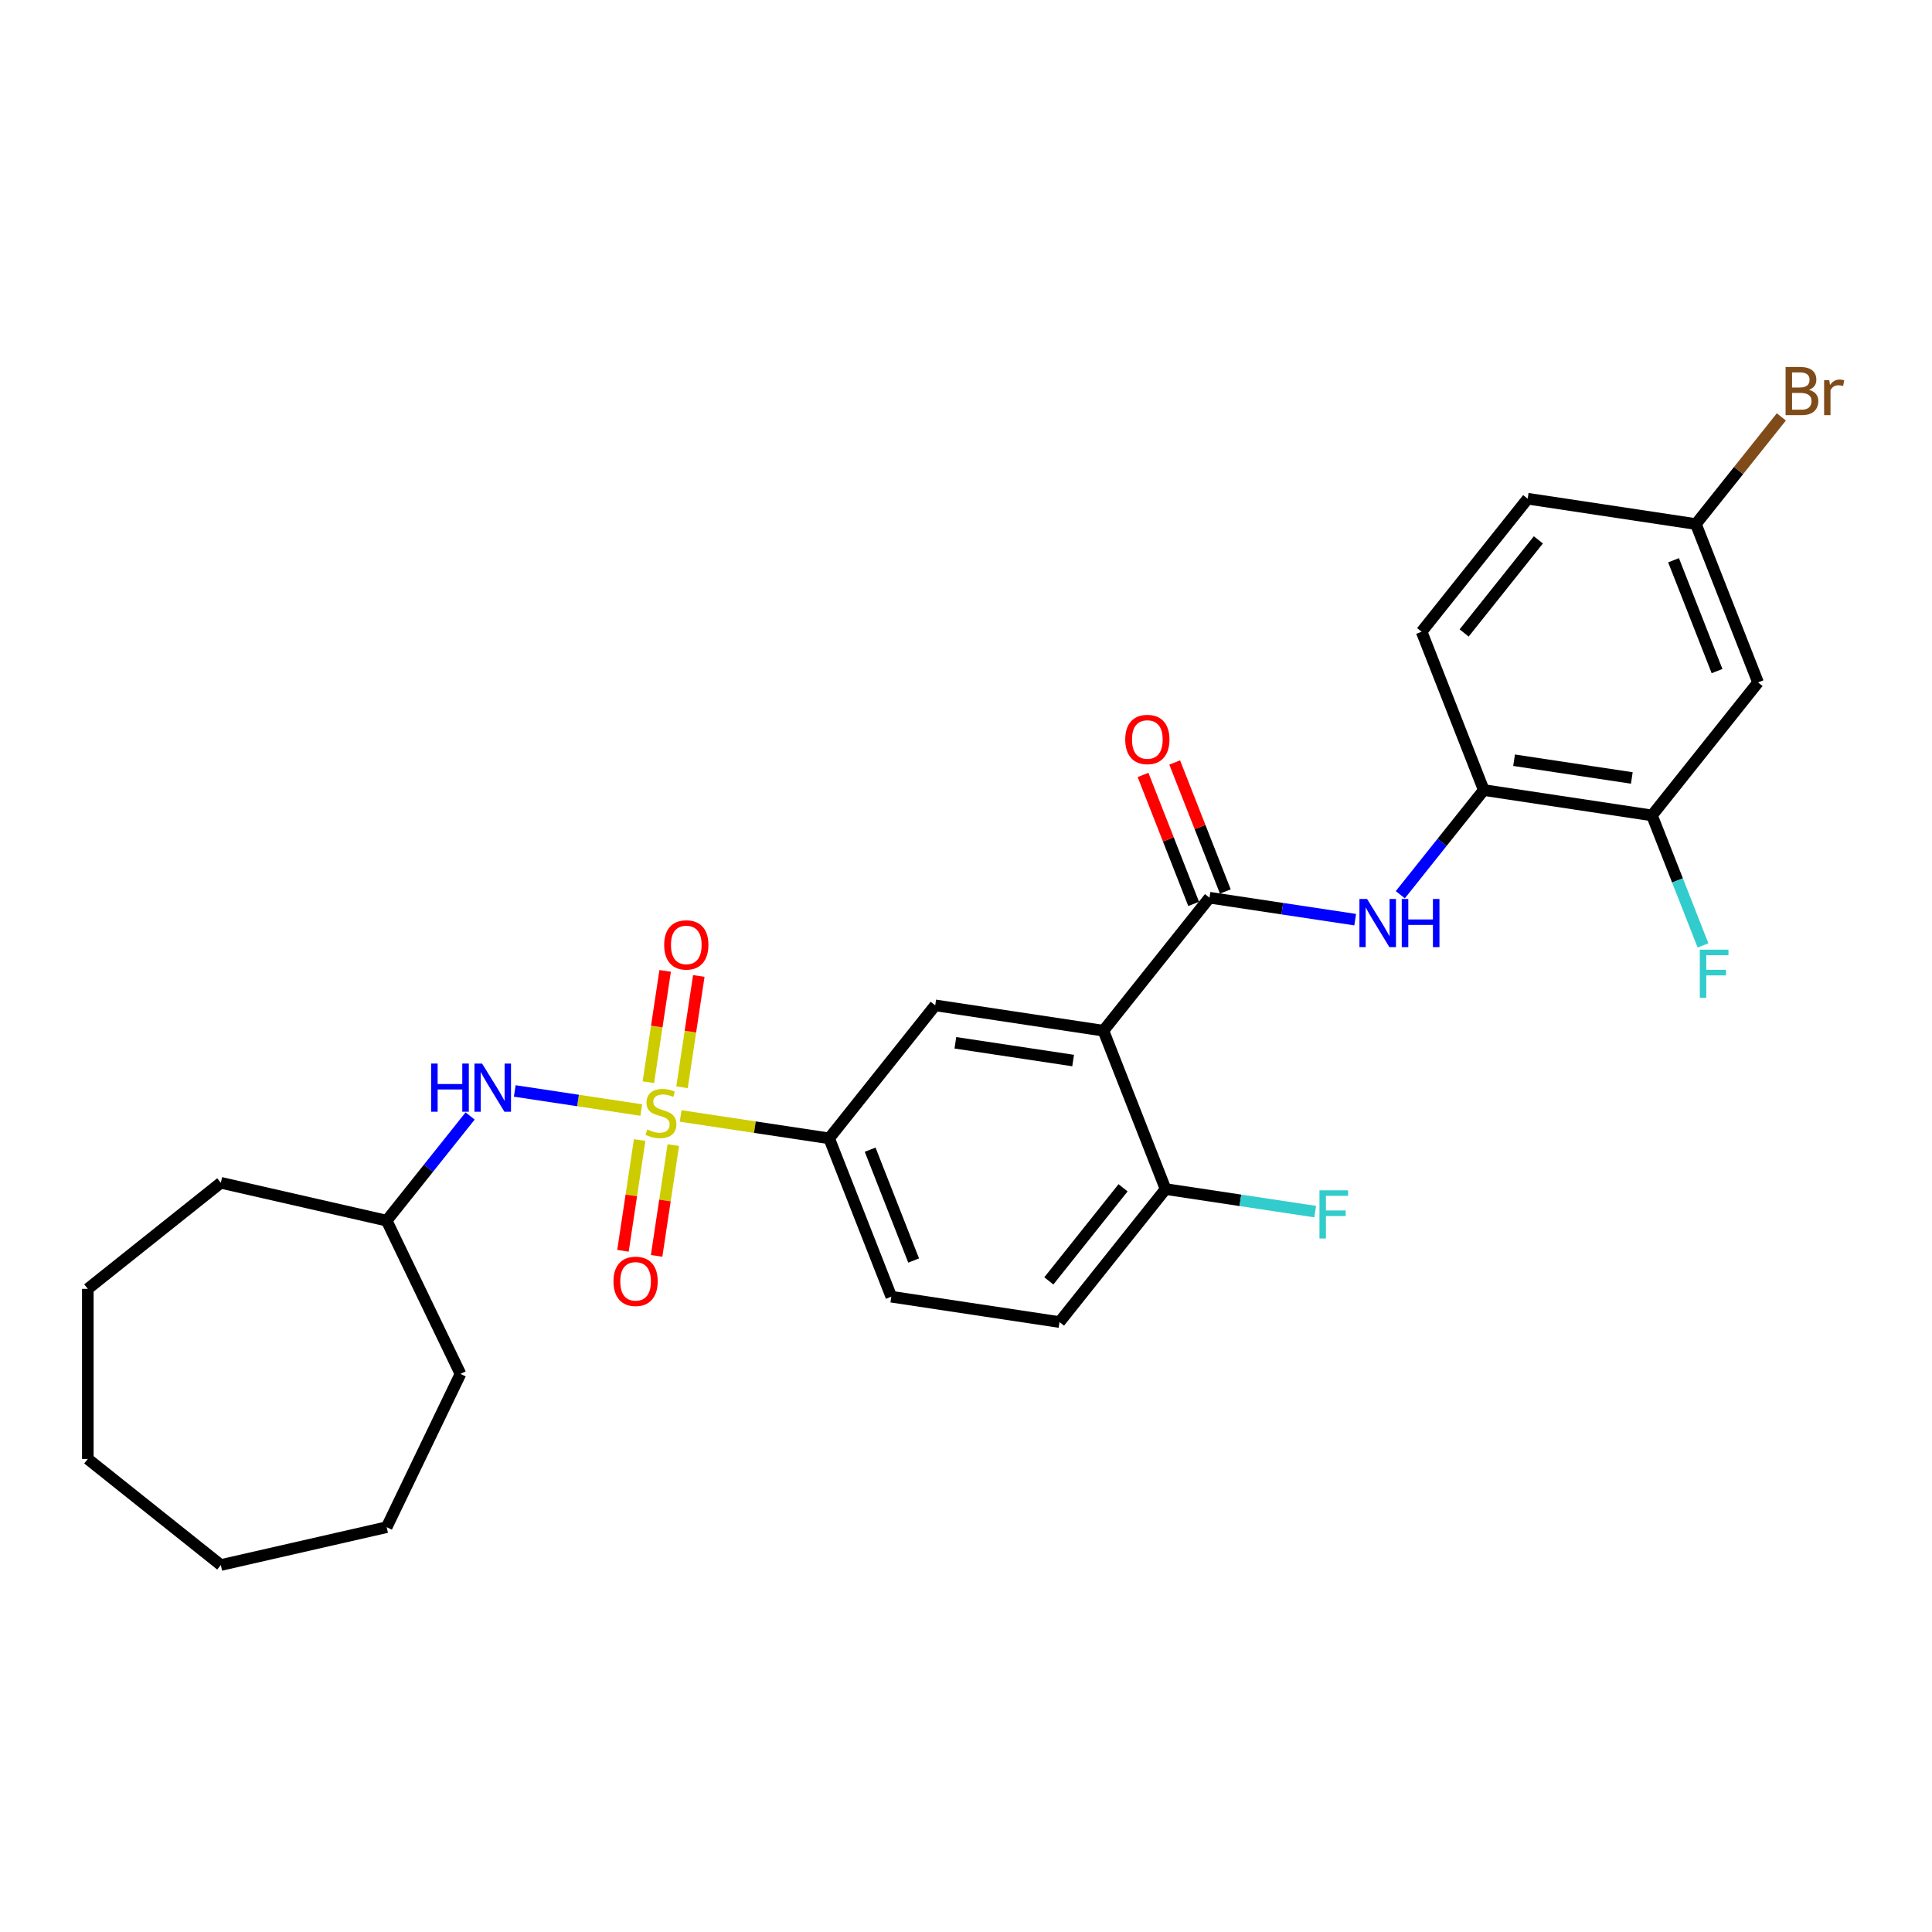 <?xml version='1.0' encoding='iso-8859-1'?>
<svg version='1.1' baseProfile='full'
              xmlns='http://www.w3.org/2000/svg'
                      xmlns:rdkit='http://www.rdkit.org/xml'
                      xmlns:xlink='http://www.w3.org/1999/xlink'
                  xml:space='preserve'
width='1000px' height='1000px' viewBox='0 0 1000 1000'>
<!-- END OF HEADER -->
<rect style='opacity:1.0;fill:#FFFFFF;stroke:none' width='1000' height='1000' x='0' y='0'> </rect>
<path class='bond-2' d='M 352.298,577.621 L 390.733,583.415' style='fill:none;fill-rule:evenodd;stroke:#CCCC00;stroke-width:6px;stroke-linecap:butt;stroke-linejoin:miter;stroke-opacity:1' />
<path class='bond-2' d='M 390.733,583.415 L 429.169,589.208' style='fill:none;fill-rule:evenodd;stroke:#000000;stroke-width:6px;stroke-linecap:butt;stroke-linejoin:miter;stroke-opacity:1' />
<path class='bond-5' d='M 331.906,574.548 L 299.171,569.614' style='fill:none;fill-rule:evenodd;stroke:#CCCC00;stroke-width:6px;stroke-linecap:butt;stroke-linejoin:miter;stroke-opacity:1' />
<path class='bond-5' d='M 299.171,569.614 L 266.436,564.68' style='fill:none;fill-rule:evenodd;stroke:#0000FF;stroke-width:6px;stroke-linecap:butt;stroke-linejoin:miter;stroke-opacity:1' />
<path class='bond-8' d='M 331.089,590.075 L 326.768,618.746' style='fill:none;fill-rule:evenodd;stroke:#CCCC00;stroke-width:6px;stroke-linecap:butt;stroke-linejoin:miter;stroke-opacity:1' />
<path class='bond-8' d='M 326.768,618.746 L 322.446,647.416' style='fill:none;fill-rule:evenodd;stroke:#FF0000;stroke-width:6px;stroke-linecap:butt;stroke-linejoin:miter;stroke-opacity:1' />
<path class='bond-8' d='M 348.502,592.7 L 344.181,621.37' style='fill:none;fill-rule:evenodd;stroke:#CCCC00;stroke-width:6px;stroke-linecap:butt;stroke-linejoin:miter;stroke-opacity:1' />
<path class='bond-8' d='M 344.181,621.37 L 339.859,650.04' style='fill:none;fill-rule:evenodd;stroke:#FF0000;stroke-width:6px;stroke-linecap:butt;stroke-linejoin:miter;stroke-opacity:1' />
<path class='bond-9' d='M 353.014,562.763 L 357.356,533.96' style='fill:none;fill-rule:evenodd;stroke:#CCCC00;stroke-width:6px;stroke-linecap:butt;stroke-linejoin:miter;stroke-opacity:1' />
<path class='bond-9' d='M 357.356,533.96 L 361.697,505.158' style='fill:none;fill-rule:evenodd;stroke:#FF0000;stroke-width:6px;stroke-linecap:butt;stroke-linejoin:miter;stroke-opacity:1' />
<path class='bond-9' d='M 335.601,560.138 L 339.942,531.336' style='fill:none;fill-rule:evenodd;stroke:#CCCC00;stroke-width:6px;stroke-linecap:butt;stroke-linejoin:miter;stroke-opacity:1' />
<path class='bond-9' d='M 339.942,531.336 L 344.284,502.533' style='fill:none;fill-rule:evenodd;stroke:#FF0000;stroke-width:6px;stroke-linecap:butt;stroke-linejoin:miter;stroke-opacity:1' />
<path class='bond-0' d='M 571.133,533.491 L 484.067,520.368' style='fill:none;fill-rule:evenodd;stroke:#000000;stroke-width:6px;stroke-linecap:butt;stroke-linejoin:miter;stroke-opacity:1' />
<path class='bond-0' d='M 555.449,548.936 L 494.502,539.749' style='fill:none;fill-rule:evenodd;stroke:#000000;stroke-width:6px;stroke-linecap:butt;stroke-linejoin:miter;stroke-opacity:1' />
<path class='bond-1' d='M 571.133,533.491 L 626.032,464.65' style='fill:none;fill-rule:evenodd;stroke:#000000;stroke-width:6px;stroke-linecap:butt;stroke-linejoin:miter;stroke-opacity:1' />
<path class='bond-28' d='M 571.133,533.491 L 603.302,615.454' style='fill:none;fill-rule:evenodd;stroke:#000000;stroke-width:6px;stroke-linecap:butt;stroke-linejoin:miter;stroke-opacity:1' />
<path class='bond-3' d='M 626.032,464.65 L 663.736,470.333' style='fill:none;fill-rule:evenodd;stroke:#000000;stroke-width:6px;stroke-linecap:butt;stroke-linejoin:miter;stroke-opacity:1' />
<path class='bond-3' d='M 663.736,470.333 L 701.44,476.016' style='fill:none;fill-rule:evenodd;stroke:#0000FF;stroke-width:6px;stroke-linecap:butt;stroke-linejoin:miter;stroke-opacity:1' />
<path class='bond-12' d='M 634.228,461.434 L 621.126,428.051' style='fill:none;fill-rule:evenodd;stroke:#000000;stroke-width:6px;stroke-linecap:butt;stroke-linejoin:miter;stroke-opacity:1' />
<path class='bond-12' d='M 621.126,428.051 L 608.024,394.668' style='fill:none;fill-rule:evenodd;stroke:#FF0000;stroke-width:6px;stroke-linecap:butt;stroke-linejoin:miter;stroke-opacity:1' />
<path class='bond-12' d='M 617.835,467.867 L 604.734,434.484' style='fill:none;fill-rule:evenodd;stroke:#000000;stroke-width:6px;stroke-linecap:butt;stroke-linejoin:miter;stroke-opacity:1' />
<path class='bond-12' d='M 604.734,434.484 L 591.632,401.101' style='fill:none;fill-rule:evenodd;stroke:#FF0000;stroke-width:6px;stroke-linecap:butt;stroke-linejoin:miter;stroke-opacity:1' />
<path class='bond-4' d='M 429.169,589.208 L 484.067,520.368' style='fill:none;fill-rule:evenodd;stroke:#000000;stroke-width:6px;stroke-linecap:butt;stroke-linejoin:miter;stroke-opacity:1' />
<path class='bond-13' d='M 429.169,589.208 L 461.337,671.171' style='fill:none;fill-rule:evenodd;stroke:#000000;stroke-width:6px;stroke-linecap:butt;stroke-linejoin:miter;stroke-opacity:1' />
<path class='bond-13' d='M 450.387,595.069 L 472.904,652.443' style='fill:none;fill-rule:evenodd;stroke:#000000;stroke-width:6px;stroke-linecap:butt;stroke-linejoin:miter;stroke-opacity:1' />
<path class='bond-6' d='M 724.797,463.104 L 746.397,436.019' style='fill:none;fill-rule:evenodd;stroke:#0000FF;stroke-width:6px;stroke-linecap:butt;stroke-linejoin:miter;stroke-opacity:1' />
<path class='bond-6' d='M 746.397,436.019 L 767.997,408.933' style='fill:none;fill-rule:evenodd;stroke:#000000;stroke-width:6px;stroke-linecap:butt;stroke-linejoin:miter;stroke-opacity:1' />
<path class='bond-19' d='M 243.337,577.631 L 221.737,604.716' style='fill:none;fill-rule:evenodd;stroke:#0000FF;stroke-width:6px;stroke-linecap:butt;stroke-linejoin:miter;stroke-opacity:1' />
<path class='bond-19' d='M 221.737,604.716 L 200.137,631.802' style='fill:none;fill-rule:evenodd;stroke:#000000;stroke-width:6px;stroke-linecap:butt;stroke-linejoin:miter;stroke-opacity:1' />
<path class='bond-7' d='M 767.997,408.933 L 855.063,422.057' style='fill:none;fill-rule:evenodd;stroke:#000000;stroke-width:6px;stroke-linecap:butt;stroke-linejoin:miter;stroke-opacity:1' />
<path class='bond-7' d='M 783.681,393.489 L 844.628,402.675' style='fill:none;fill-rule:evenodd;stroke:#000000;stroke-width:6px;stroke-linecap:butt;stroke-linejoin:miter;stroke-opacity:1' />
<path class='bond-15' d='M 767.997,408.933 L 735.828,326.97' style='fill:none;fill-rule:evenodd;stroke:#000000;stroke-width:6px;stroke-linecap:butt;stroke-linejoin:miter;stroke-opacity:1' />
<path class='bond-11' d='M 855.063,422.057 L 909.961,353.216' style='fill:none;fill-rule:evenodd;stroke:#000000;stroke-width:6px;stroke-linecap:butt;stroke-linejoin:miter;stroke-opacity:1' />
<path class='bond-17' d='M 855.063,422.057 L 868.269,455.704' style='fill:none;fill-rule:evenodd;stroke:#000000;stroke-width:6px;stroke-linecap:butt;stroke-linejoin:miter;stroke-opacity:1' />
<path class='bond-17' d='M 868.269,455.704 L 881.474,489.351' style='fill:none;fill-rule:evenodd;stroke:#33CCCC;stroke-width:6px;stroke-linecap:butt;stroke-linejoin:miter;stroke-opacity:1' />
<path class='bond-10' d='M 603.302,615.454 L 548.403,684.294' style='fill:none;fill-rule:evenodd;stroke:#000000;stroke-width:6px;stroke-linecap:butt;stroke-linejoin:miter;stroke-opacity:1' />
<path class='bond-10' d='M 581.299,614.801 L 542.87,662.989' style='fill:none;fill-rule:evenodd;stroke:#000000;stroke-width:6px;stroke-linecap:butt;stroke-linejoin:miter;stroke-opacity:1' />
<path class='bond-18' d='M 603.302,615.454 L 642.028,621.291' style='fill:none;fill-rule:evenodd;stroke:#000000;stroke-width:6px;stroke-linecap:butt;stroke-linejoin:miter;stroke-opacity:1' />
<path class='bond-18' d='M 642.028,621.291 L 680.753,627.128' style='fill:none;fill-rule:evenodd;stroke:#33CCCC;stroke-width:6px;stroke-linecap:butt;stroke-linejoin:miter;stroke-opacity:1' />
<path class='bond-30' d='M 909.961,353.216 L 877.793,271.253' style='fill:none;fill-rule:evenodd;stroke:#000000;stroke-width:6px;stroke-linecap:butt;stroke-linejoin:miter;stroke-opacity:1' />
<path class='bond-30' d='M 888.744,347.355 L 866.226,289.981' style='fill:none;fill-rule:evenodd;stroke:#000000;stroke-width:6px;stroke-linecap:butt;stroke-linejoin:miter;stroke-opacity:1' />
<path class='bond-14' d='M 461.337,671.171 L 548.403,684.294' style='fill:none;fill-rule:evenodd;stroke:#000000;stroke-width:6px;stroke-linecap:butt;stroke-linejoin:miter;stroke-opacity:1' />
<path class='bond-20' d='M 735.828,326.97 L 790.727,258.13' style='fill:none;fill-rule:evenodd;stroke:#000000;stroke-width:6px;stroke-linecap:butt;stroke-linejoin:miter;stroke-opacity:1' />
<path class='bond-20' d='M 757.831,327.624 L 796.26,279.435' style='fill:none;fill-rule:evenodd;stroke:#000000;stroke-width:6px;stroke-linecap:butt;stroke-linejoin:miter;stroke-opacity:1' />
<path class='bond-16' d='M 877.793,271.253 L 790.727,258.13' style='fill:none;fill-rule:evenodd;stroke:#000000;stroke-width:6px;stroke-linecap:butt;stroke-linejoin:miter;stroke-opacity:1' />
<path class='bond-21' d='M 877.793,271.253 L 899.906,243.524' style='fill:none;fill-rule:evenodd;stroke:#000000;stroke-width:6px;stroke-linecap:butt;stroke-linejoin:miter;stroke-opacity:1' />
<path class='bond-21' d='M 899.906,243.524 L 922.02,215.794' style='fill:none;fill-rule:evenodd;stroke:#7F4C19;stroke-width:6px;stroke-linecap:butt;stroke-linejoin:miter;stroke-opacity:1' />
<path class='bond-22' d='M 200.137,631.802 L 238.341,711.132' style='fill:none;fill-rule:evenodd;stroke:#000000;stroke-width:6px;stroke-linecap:butt;stroke-linejoin:miter;stroke-opacity:1' />
<path class='bond-23' d='M 200.137,631.802 L 114.295,612.209' style='fill:none;fill-rule:evenodd;stroke:#000000;stroke-width:6px;stroke-linecap:butt;stroke-linejoin:miter;stroke-opacity:1' />
<path class='bond-24' d='M 238.341,711.132 L 200.137,790.462' style='fill:none;fill-rule:evenodd;stroke:#000000;stroke-width:6px;stroke-linecap:butt;stroke-linejoin:miter;stroke-opacity:1' />
<path class='bond-25' d='M 114.295,612.209 L 45.455,667.107' style='fill:none;fill-rule:evenodd;stroke:#000000;stroke-width:6px;stroke-linecap:butt;stroke-linejoin:miter;stroke-opacity:1' />
<path class='bond-26' d='M 200.137,790.462 L 114.295,810.055' style='fill:none;fill-rule:evenodd;stroke:#000000;stroke-width:6px;stroke-linecap:butt;stroke-linejoin:miter;stroke-opacity:1' />
<path class='bond-27' d='M 45.455,667.107 L 45.455,755.157' style='fill:none;fill-rule:evenodd;stroke:#000000;stroke-width:6px;stroke-linecap:butt;stroke-linejoin:miter;stroke-opacity:1' />
<path class='bond-29' d='M 114.295,810.055 L 45.455,755.157' style='fill:none;fill-rule:evenodd;stroke:#000000;stroke-width:6px;stroke-linecap:butt;stroke-linejoin:miter;stroke-opacity:1' />
<path  class='atom-0' d='M 335.058 584.643
Q 335.34 584.749, 336.502 585.242
Q 337.664 585.735, 338.932 586.052
Q 340.235 586.334, 341.503 586.334
Q 343.863 586.334, 345.237 585.207
Q 346.61 584.044, 346.61 582.037
Q 346.61 580.663, 345.906 579.818
Q 345.237 578.973, 344.18 578.515
Q 343.123 578.057, 341.362 577.529
Q 339.144 576.859, 337.805 576.226
Q 336.502 575.592, 335.551 574.253
Q 334.635 572.915, 334.635 570.661
Q 334.635 567.526, 336.749 565.589
Q 338.897 563.652, 343.123 563.652
Q 346.011 563.652, 349.287 565.026
L 348.477 567.737
Q 345.483 566.505, 343.229 566.505
Q 340.799 566.505, 339.461 567.526
Q 338.122 568.512, 338.157 570.238
Q 338.157 571.576, 338.827 572.387
Q 339.531 573.197, 340.517 573.654
Q 341.539 574.112, 343.229 574.641
Q 345.483 575.345, 346.822 576.049
Q 348.16 576.754, 349.111 578.198
Q 350.097 579.607, 350.097 582.037
Q 350.097 585.488, 347.772 587.355
Q 345.483 589.186, 341.644 589.186
Q 339.425 589.186, 337.735 588.693
Q 336.079 588.236, 334.107 587.425
L 335.058 584.643
' fill='#CCCC00'/>
<path  class='atom-4' d='M 707.586 465.306
L 715.757 478.513
Q 716.567 479.816, 717.871 482.176
Q 719.174 484.536, 719.244 484.677
L 719.244 465.306
L 722.555 465.306
L 722.555 490.242
L 719.139 490.242
L 710.369 475.801
Q 709.347 474.111, 708.256 472.174
Q 707.199 470.237, 706.882 469.638
L 706.882 490.242
L 703.642 490.242
L 703.642 465.306
L 707.586 465.306
' fill='#0000FF'/>
<path  class='atom-4' d='M 725.549 465.306
L 728.93 465.306
L 728.93 475.907
L 741.679 475.907
L 741.679 465.306
L 745.06 465.306
L 745.06 490.242
L 741.679 490.242
L 741.679 478.725
L 728.93 478.725
L 728.93 490.242
L 725.549 490.242
L 725.549 465.306
' fill='#0000FF'/>
<path  class='atom-6' d='M 223.144 550.494
L 226.525 550.494
L 226.525 561.095
L 239.275 561.095
L 239.275 550.494
L 242.656 550.494
L 242.656 575.429
L 239.275 575.429
L 239.275 563.912
L 226.525 563.912
L 226.525 575.429
L 223.144 575.429
L 223.144 550.494
' fill='#0000FF'/>
<path  class='atom-6' d='M 249.524 550.494
L 257.695 563.701
Q 258.505 565.004, 259.808 567.364
Q 261.111 569.724, 261.181 569.865
L 261.181 550.494
L 264.492 550.494
L 264.492 575.429
L 261.076 575.429
L 252.306 560.989
Q 251.285 559.299, 250.193 557.361
Q 249.136 555.424, 248.819 554.826
L 248.819 575.429
L 245.579 575.429
L 245.579 550.494
L 249.524 550.494
' fill='#0000FF'/>
<path  class='atom-9' d='M 317.532 663.222
Q 317.532 657.234, 320.491 653.888
Q 323.449 650.542, 328.979 650.542
Q 334.508 650.542, 337.467 653.888
Q 340.425 657.234, 340.425 663.222
Q 340.425 669.279, 337.432 672.731
Q 334.438 676.147, 328.979 676.147
Q 323.485 676.147, 320.491 672.731
Q 317.532 669.315, 317.532 663.222
M 328.979 673.33
Q 332.783 673.33, 334.825 670.794
Q 336.903 668.223, 336.903 663.222
Q 336.903 658.326, 334.825 655.861
Q 332.783 653.36, 328.979 653.36
Q 325.175 653.36, 323.097 655.825
Q 321.054 658.291, 321.054 663.222
Q 321.054 668.258, 323.097 670.794
Q 325.175 673.33, 328.979 673.33
' fill='#FF0000'/>
<path  class='atom-10' d='M 343.779 489.089
Q 343.779 483.101, 346.737 479.755
Q 349.696 476.409, 355.225 476.409
Q 360.755 476.409, 363.713 479.755
Q 366.672 483.101, 366.672 489.089
Q 366.672 495.146, 363.678 498.598
Q 360.684 502.014, 355.225 502.014
Q 349.731 502.014, 346.737 498.598
Q 343.779 495.182, 343.779 489.089
M 355.225 499.197
Q 359.029 499.197, 361.072 496.661
Q 363.15 494.09, 363.15 489.089
Q 363.15 484.193, 361.072 481.728
Q 359.029 479.227, 355.225 479.227
Q 351.421 479.227, 349.343 481.692
Q 347.301 484.158, 347.301 489.089
Q 347.301 494.125, 349.343 496.661
Q 351.421 499.197, 355.225 499.197
' fill='#FF0000'/>
<path  class='atom-13' d='M 582.417 382.757
Q 582.417 376.77, 585.375 373.424
Q 588.334 370.078, 593.863 370.078
Q 599.393 370.078, 602.351 373.424
Q 605.31 376.77, 605.31 382.757
Q 605.31 388.815, 602.316 392.267
Q 599.323 395.683, 593.863 395.683
Q 588.369 395.683, 585.375 392.267
Q 582.417 388.851, 582.417 382.757
M 593.863 392.866
Q 597.667 392.866, 599.71 390.33
Q 601.788 387.759, 601.788 382.757
Q 601.788 377.862, 599.71 375.396
Q 597.667 372.896, 593.863 372.896
Q 590.06 372.896, 587.982 375.361
Q 585.939 377.827, 585.939 382.757
Q 585.939 387.794, 587.982 390.33
Q 590.06 392.866, 593.863 392.866
' fill='#FF0000'/>
<path  class='atom-18' d='M 879.818 491.552
L 894.645 491.552
L 894.645 494.405
L 883.164 494.405
L 883.164 501.977
L 893.377 501.977
L 893.377 504.865
L 883.164 504.865
L 883.164 516.488
L 879.818 516.488
L 879.818 491.552
' fill='#33CCCC'/>
<path  class='atom-19' d='M 682.955 616.109
L 697.782 616.109
L 697.782 618.962
L 686.3 618.962
L 686.3 626.535
L 696.514 626.535
L 696.514 629.423
L 686.3 629.423
L 686.3 641.045
L 682.955 641.045
L 682.955 616.109
' fill='#33CCCC'/>
<path  class='atom-22' d='M 936.337 201.779
Q 938.732 202.448, 939.929 203.927
Q 941.162 205.371, 941.162 207.519
Q 941.162 210.971, 938.943 212.943
Q 936.759 214.88, 932.603 214.88
L 924.221 214.88
L 924.221 189.945
L 931.582 189.945
Q 935.844 189.945, 937.992 191.67
Q 940.14 193.396, 940.14 196.566
Q 940.14 200.335, 936.337 201.779
M 927.567 192.762
L 927.567 200.581
L 931.582 200.581
Q 934.047 200.581, 935.315 199.595
Q 936.618 198.574, 936.618 196.566
Q 936.618 192.762, 931.582 192.762
L 927.567 192.762
M 932.603 212.063
Q 935.034 212.063, 936.337 210.901
Q 937.64 209.738, 937.64 207.519
Q 937.64 205.477, 936.196 204.455
Q 934.787 203.399, 932.075 203.399
L 927.567 203.399
L 927.567 212.063
L 932.603 212.063
' fill='#7F4C19'/>
<path  class='atom-22' d='M 946.832 196.777
L 947.22 199.278
Q 949.122 196.46, 952.221 196.46
Q 953.207 196.46, 954.545 196.813
L 954.017 199.771
Q 952.503 199.419, 951.657 199.419
Q 950.178 199.419, 949.192 200.018
Q 948.241 200.581, 947.466 201.955
L 947.466 214.88
L 944.156 214.88
L 944.156 196.777
L 946.832 196.777
' fill='#7F4C19'/>
</svg>
